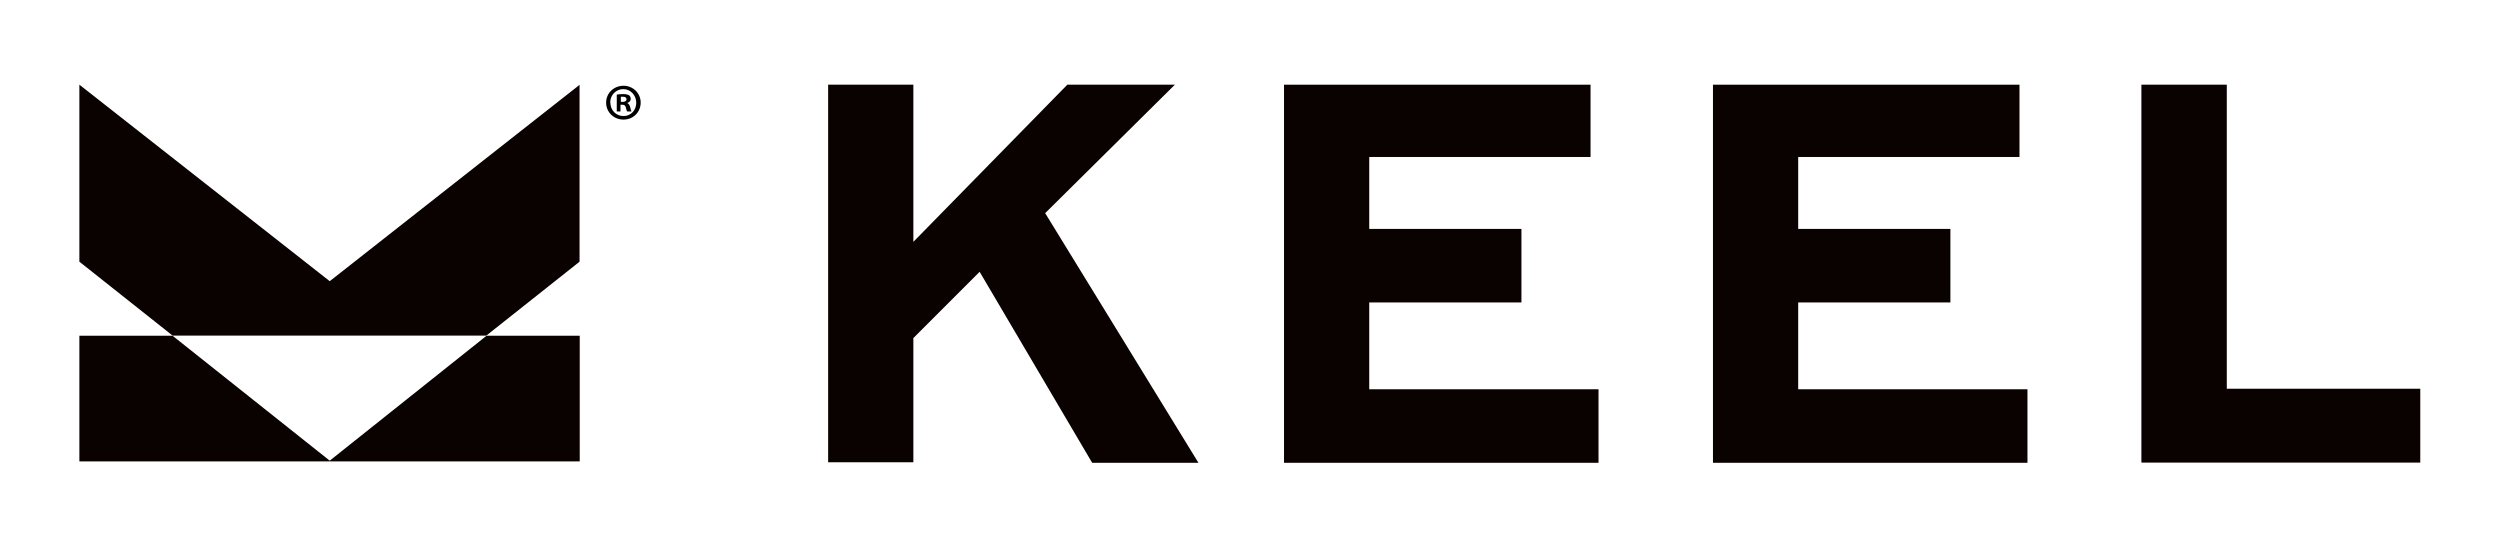 <?xml version="1.0" encoding="UTF-8"?>
<svg xmlns="http://www.w3.org/2000/svg" version="1.1" viewBox="0 0 1411 307">
  <defs>
    <style>
      .cls-1 {
        fill: #090201;
      }
    </style>
  </defs>
  <!-- Generator: Adobe Illustrator 28.7.5, SVG Export Plug-In . SVG Version: 1.2.0 Build 176)  -->
  <g>
    <g id="Layer_1">
      <path d="M361.6,57.9c0,5.4-4.2,9.6-9.7,9.6s-9.8-4.2-9.8-9.6,4.4-9.5,9.8-9.5,9.7,4.2,9.7,9.5ZM344.5,57.9c0,4.2,3.1,7.6,7.4,7.6s7.2-3.4,7.2-7.5-3.1-7.7-7.3-7.7-7.4,3.4-7.4,7.6ZM350.3,62.9h-2.2v-9.5c.9-.2,2.1-.3,3.7-.3s2.6.3,3.3.7c.5.4.9,1.2.9,2.1s-.8,1.9-2,2.2h0c.9.5,1.4,1.2,1.7,2.4.3,1.5.5,2,.7,2.4h-2.4c-.3-.3-.5-1.2-.8-2.3-.2-1-.8-1.5-2-1.5h-1v3.8ZM350.4,57.5h1c1.2,0,2.2-.4,2.2-1.4s-.6-1.5-2-1.5-1,0-1.2.1v2.7Z"/>
      <path class="cls-1" d="M616.3,261l-63.4-107.6-37.4,37.4v70.1h-48.1V47.8h48.1v88.7l86.9-88.7h60.7l-73.2,72.5,86.5,140.9h-59.9l-.2-.2Z"/>
      <path class="cls-1" d="M724.7,261V47.8h173v40.8h-124.9v40.6h85.9v41.5h-85.9v49h129.4v41.5h-177.5v-.2Z"/>
      <path class="cls-1" d="M966.8,261V47.8h173v40.8h-124.9v40.6h85.9v41.5h-85.9v49h129.4v41.5h-177.5v-.2Z"/>
      <path class="cls-1" d="M1208.6,261V47.8h48.2v171.6h109.2v41.7h-157.3v-.2Z"/>
      <path class="cls-1" d="M274.6,189.5l-88.5,70.5-88.7-70.5h-52.6v70.9h282.4v-70.9h-52.6Z"/>
      <path class="cls-1" d="M327.2,47.8l-141.1,110.9L44.8,47.8v99.9l52.6,41.7h177.1l52.6-41.7V47.8Z"/>
    </g>
  </g>
</svg>
